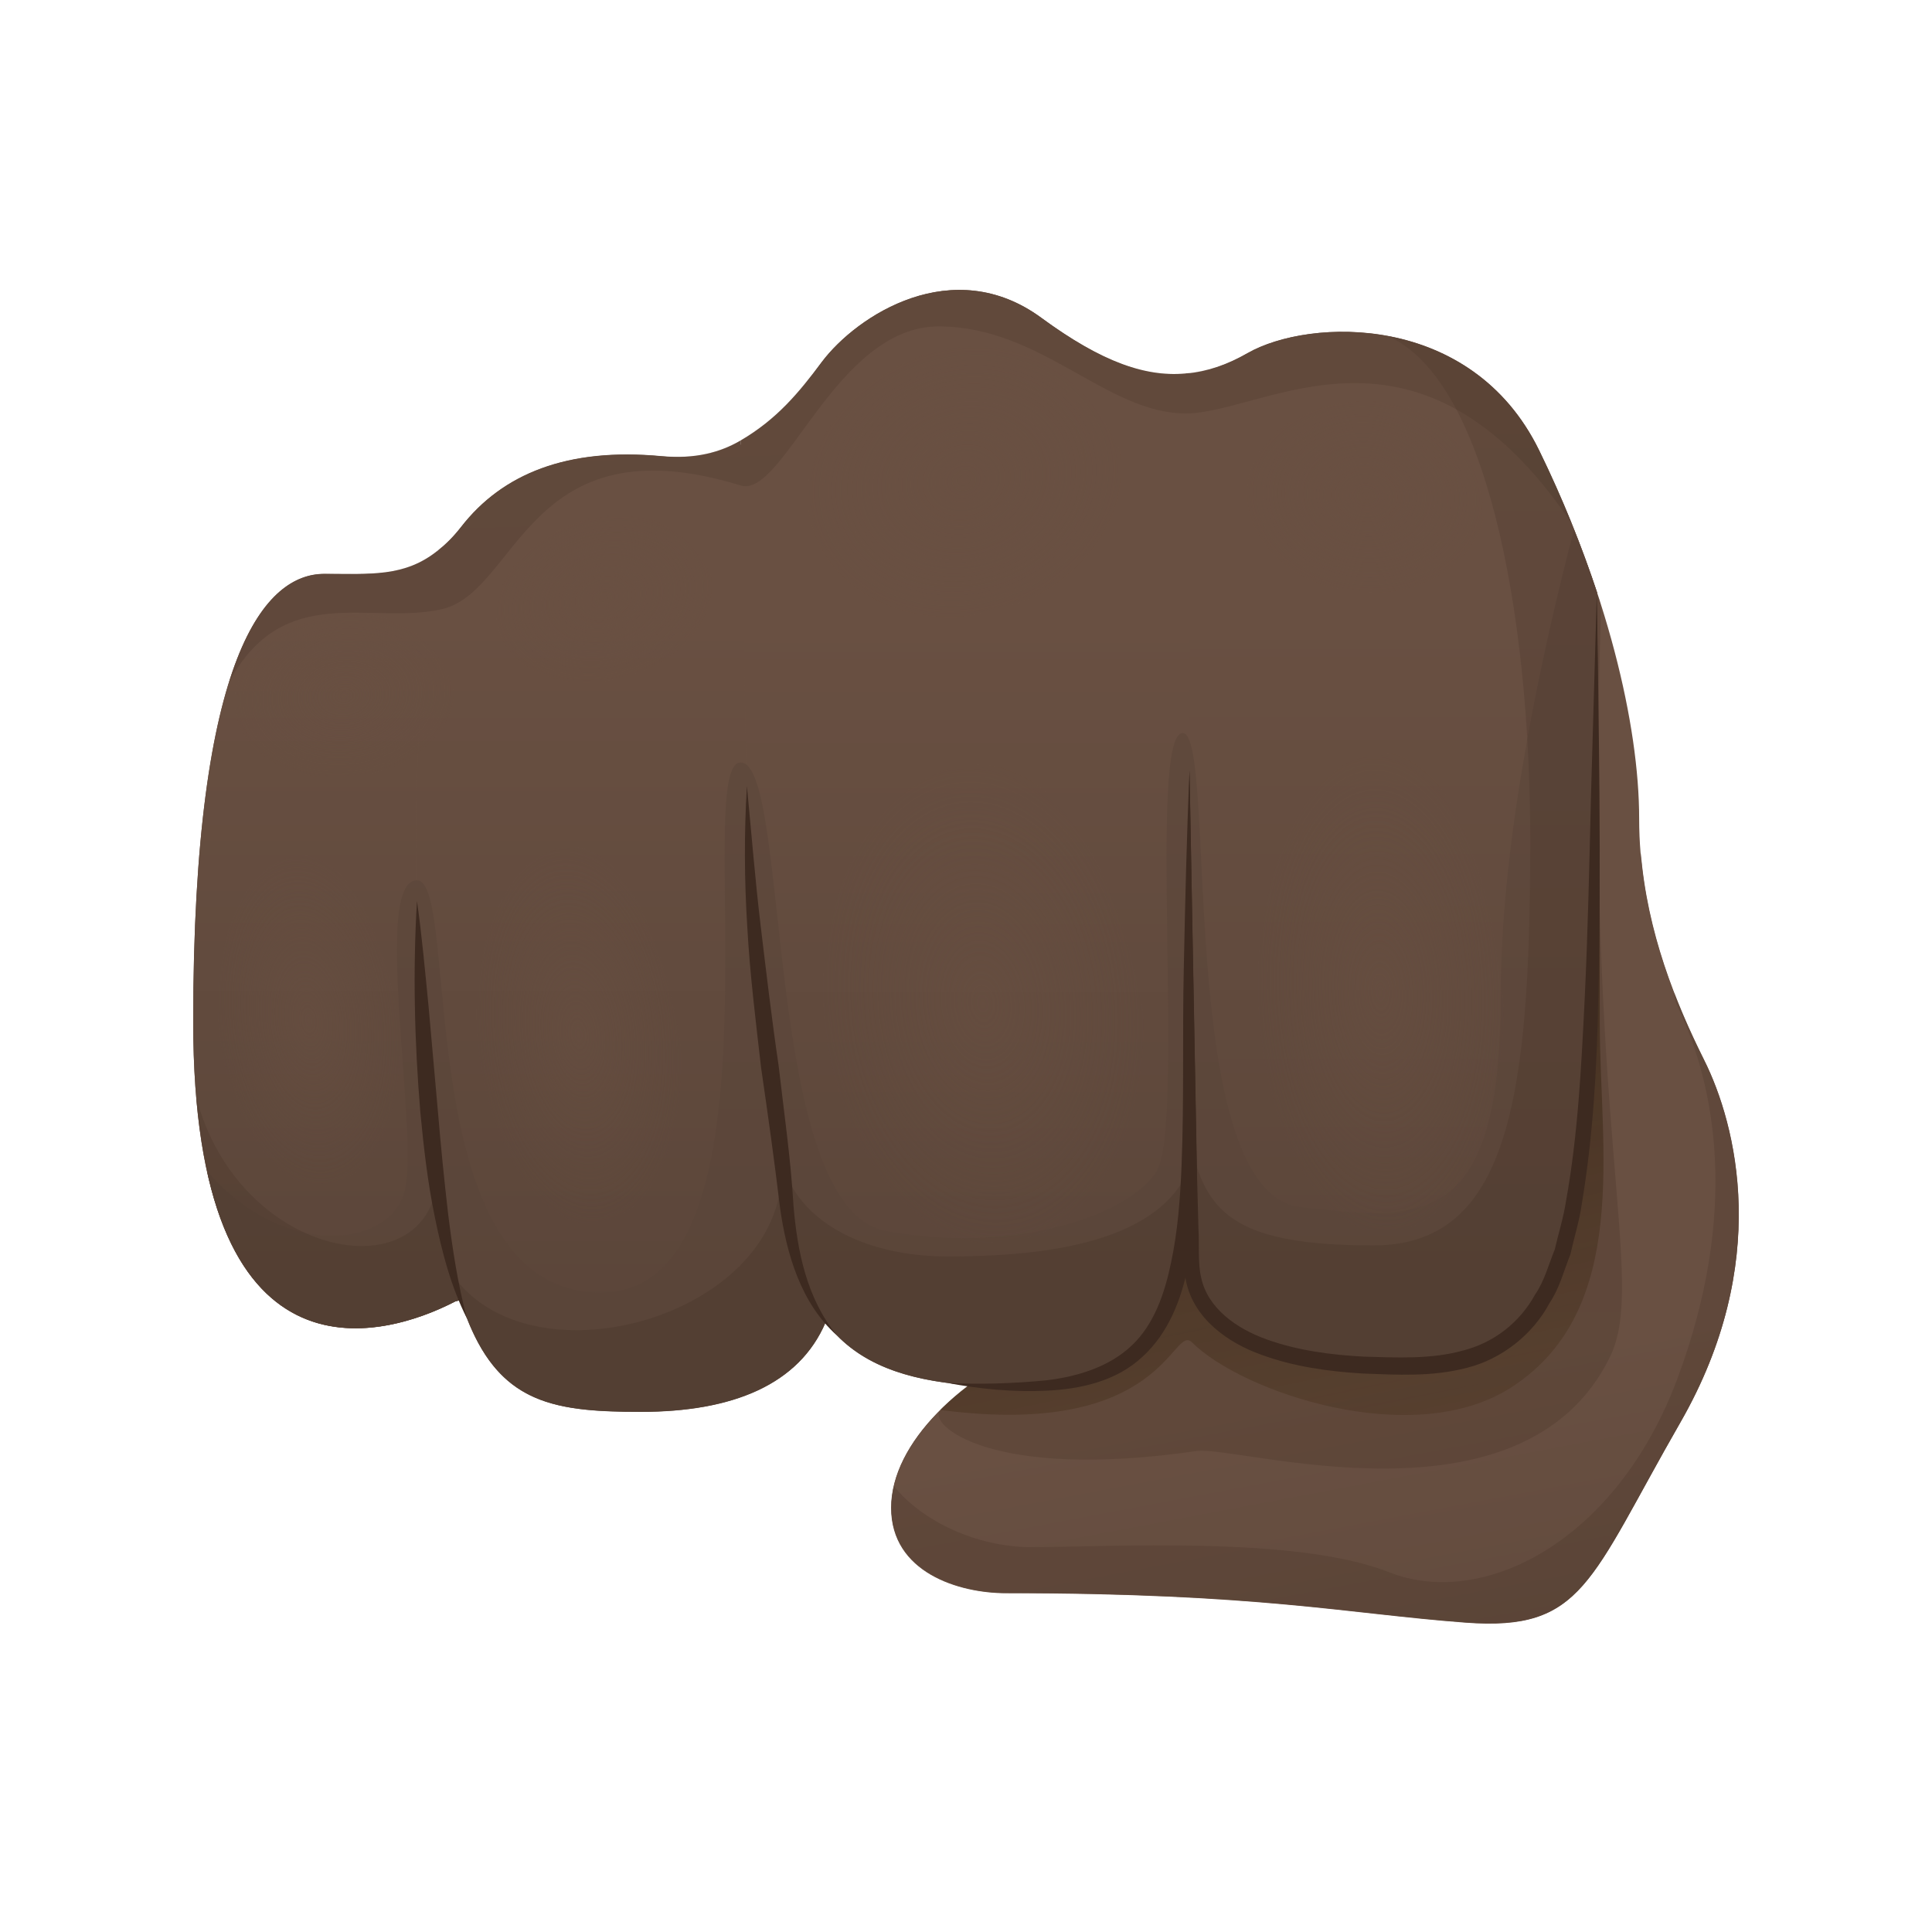 <?xml version="1.0" encoding="utf-8"?>
<svg width="800px" height="800px" viewBox="0 0 80 80" fill="none" xmlns="http://www.w3.org/2000/svg">
<path d="M49.096 57.245C52.026 57.245 54.402 54.869 54.402 51.939C54.402 49.008 52.026 46.633 49.096 46.633C46.165 46.633 43.789 49.008 43.789 51.939C43.789 54.869 46.165 57.245 49.096 57.245Z" fill="url(#paint0_linear)"/>
<path d="M18.855 53.889C15.806 55.473 8 57.669 8 42.306C8 26.942 11.049 23.77 13.425 23.77C15.8 23.77 17.389 24.012 19.097 21.821C20.804 19.626 23.488 18.531 27.391 18.896C31.294 19.261 32.564 16.952 34.024 14.999C35.49 13.05 39.464 10.479 43.12 13.163C46.776 15.847 49.096 16.089 51.656 14.628C54.217 13.163 60.922 12.921 63.73 18.654C66.532 24.387 67.874 29.997 67.874 33.899C67.874 37.801 69.216 41.215 70.559 43.899C71.901 46.583 73.361 52.311 69.582 58.897C65.802 65.484 65.555 67.556 60.681 67.191C55.801 66.826 52.155 65.972 41.655 65.972C39.706 65.972 36.898 65.119 36.898 62.435C36.898 59.751 39.824 56.949 43.486 55.483C47.142 54.018 57.873 52.681 59.462 49.632C61.046 46.583 38.976 48.655 38.976 48.655L18.855 53.889Z" fill="url(#paint1_linear)"/>
<path d="M69.587 58.885C73.366 52.299 71.906 46.571 70.564 43.887C69.386 41.532 68.209 38.607 67.941 35.291C67.941 35.291 67.941 35.291 67.941 35.296C68.075 38.401 62.64 48.006 59.467 49.62C58.413 51.646 53.261 51.157 48.89 52.212C46.684 52.741 44.72 54.983 43.496 55.471C39.84 56.937 36.909 59.739 36.909 62.423C36.909 65.107 39.711 65.96 41.665 65.96C52.165 65.96 55.811 66.814 60.691 67.179C65.561 67.544 65.802 65.472 69.587 58.885Z" fill="url(#paint2_linear)"/>
<path d="M50.443 21.671C50.7 22.308 50.916 22.936 51.137 23.563C50.916 22.936 50.705 22.314 50.443 21.671Z" fill="url(#paint3_linear)"/>
<path d="M48.149 17.131C48.211 17.208 48.268 17.29 48.324 17.367C48.268 17.29 48.206 17.208 48.149 17.131Z" fill="url(#paint4_linear)"/>
<path opacity="0.24" d="M66.291 25.327C66.296 25.157 66.249 25.013 66.234 24.849C66.203 24.751 66.157 24.648 66.126 24.55C65.925 50.232 66.285 56.572 58.12 56.572C49.949 56.572 49.337 53.523 49.337 52.181C49.337 51.646 49.296 49.502 49.25 46.813C49.25 46.813 49.25 46.813 49.25 46.818C49.25 54.377 47.995 57.431 42.138 57.431C41.434 57.431 40.765 57.41 40.138 57.359C39.701 57.688 39.3 58.037 38.935 58.402C38.395 58.942 40.92 61.333 49.548 60.084C51.266 59.837 63.051 63.565 66.661 56.197C68.219 53.019 65.591 46.767 66.291 25.327Z" fill="url(#paint5_linear)"/>
<path d="M66.131 24.534C65.504 22.632 64.712 20.647 63.735 18.647C60.933 12.914 54.222 13.161 51.661 14.621C50.803 15.115 49.965 15.393 49.101 15.47V34.499C49.101 39.496 49.342 50.839 49.342 52.181C49.342 53.523 49.954 56.571 58.125 56.571C66.291 56.571 65.925 50.232 66.131 24.534Z" fill="url(#paint6_linear)"/>
<path d="M43.12 13.161C39.464 10.477 35.489 13.048 34.024 14.997C33.083 16.251 32.183 17.352 30.666 18.241C30.666 18.246 30.666 18.251 30.666 18.256C30.774 25.83 30.923 32.55 30.923 32.55C30.923 39.136 32.194 45.697 32.528 49.512C33.093 56.001 36.292 57.425 42.143 57.425C47.995 57.425 49.255 54.376 49.255 46.813C49.255 41.368 49.255 24.478 49.255 15.449C47.502 15.665 45.625 14.997 43.12 13.161Z" fill="url(#paint7_linear)"/>
<path d="M17.266 37.301C17.071 32.02 17.513 26.997 18.13 22.796C16.757 23.902 15.353 23.763 13.425 23.763C11.049 23.763 8 26.935 8 42.298C8 57.661 15.806 55.466 18.855 53.882L19.071 53.826C18.089 50.767 17.575 45.702 17.266 37.301Z" fill="url(#paint8_linear)"/>
<path d="M32.528 49.512C32.214 45.907 31.073 39.84 30.949 33.629C30.934 33.254 30.923 32.889 30.923 32.55C30.923 32.55 30.774 25.835 30.666 18.256C30.666 18.251 30.666 18.246 30.666 18.241C29.823 18.734 28.784 19.017 27.391 18.889C23.488 18.523 20.804 19.619 19.097 21.814C18.773 22.231 18.454 22.539 18.13 22.796C17.513 26.992 17.076 32.02 17.266 37.3C17.996 57.296 19.889 58.458 26.532 58.458C30.342 58.458 33.083 57.327 34.184 54.751C34.184 54.746 34.178 54.73 34.173 54.72C33.284 53.527 32.733 51.851 32.528 49.512Z" fill="url(#paint9_linear)"/>
<path d="M42.143 57.425C47.995 57.425 49.255 54.376 49.255 46.813C49.255 46.813 49.255 46.813 49.255 46.808C49.301 49.497 49.342 51.641 49.342 52.175C49.342 53.517 49.954 56.566 58.125 56.566C66.296 56.566 65.931 50.227 66.131 24.534C65.848 23.681 65.524 22.812 65.175 21.933C63.997 26.421 62.146 34.519 62.146 41.095C62.146 50.741 59.097 50.597 53.852 49.985C48.607 49.373 50.438 30.355 48.972 30.355C47.507 30.355 49.096 46.633 47.877 48.525C46.658 50.417 41.768 51.944 36.657 50.962C31.546 49.985 32.754 31.573 30.666 31.573C28.579 31.573 32.877 53.523 24.881 53.523C16.886 53.523 19.097 36.452 17.266 36.452C15.435 36.452 17.266 46.329 16.798 49.132C16.382 51.636 11.836 52.278 8.571 48.489C10.422 56.957 16.299 55.214 18.855 53.888L19.071 53.831C20.428 58.062 22.681 58.464 26.537 58.464C30.347 58.464 33.088 57.332 34.189 54.756C34.189 54.751 34.183 54.736 34.178 54.731C35.757 56.834 38.405 57.425 42.143 57.425Z" fill="url(#paint10_linear)"/>
<path d="M66.244 42.427C66.244 37.367 66.126 24.534 66.126 24.534C65.926 50.227 66.291 56.566 58.12 56.566C49.949 56.566 49.337 53.517 49.337 52.175L49.25 46.807C49.25 54.365 47.995 57.42 42.138 57.42C41.418 57.42 40.755 57.389 40.117 57.337C40.112 57.343 40.112 57.353 40.107 57.353C39.675 57.677 39.284 58.026 38.925 58.381C48.268 59.615 48.535 54.767 49.363 55.589C51.404 57.63 58.542 60.098 62.624 57.42C67.535 54.206 66.244 47.486 66.244 42.427Z" fill="url(#paint11_linear)"/>
<path opacity="0.24" d="M69.587 58.886C73.366 52.299 71.906 46.572 70.564 43.888C70.137 43.029 69.71 42.093 69.33 41.096C69.325 41.27 69.355 41.461 69.469 41.692C71.052 44.983 72.004 50.227 69.469 57.055C66.933 63.883 61.359 66.629 57.518 65.102C53.677 63.58 45.871 64.063 42.699 64.063C40.457 64.063 38.179 62.989 37.022 61.544C36.955 61.837 36.909 62.125 36.909 62.413C36.909 65.097 39.711 65.95 41.665 65.95C52.165 65.95 55.811 66.804 60.691 67.169C65.561 67.544 65.802 65.472 69.587 58.886Z" fill="url(#paint12_linear)"/>
<path opacity="0.24" d="M8.129 45.456C9.147 57.333 16.032 55.353 18.85 53.888L19.066 53.831C18.67 52.592 18.351 50.998 18.089 49.014C17.508 53.461 9.897 52.088 8.129 45.456Z" fill="url(#paint13_linear)"/>
<path opacity="0.24" d="M18.783 52.844C20.099 58.006 22.393 58.459 26.532 58.459C30.342 58.459 33.083 57.328 34.184 54.752C34.184 54.746 34.178 54.731 34.173 54.721C33.284 53.528 32.728 51.852 32.528 49.507C32.44 48.535 32.296 47.368 32.127 46.083C32.08 46.222 32.116 46.633 32.266 47.42C33.546 54.155 22.254 57.662 18.783 52.844Z" fill="url(#paint14_linear)"/>
<path opacity="0.24" d="M39.238 52.027C36.091 52.027 33.176 50.793 32.389 48.206C32.44 48.664 32.492 49.111 32.528 49.513C33.093 56.001 36.292 57.425 42.144 57.425C47.157 57.425 48.792 55.178 49.162 49.785L49.203 48.464C47.846 51.574 42.879 52.027 39.238 52.027Z" fill="url(#paint15_linear)"/>
<path opacity="0.24" d="M57.446 13.912C61.478 15.609 63.365 25.131 63.365 34.833C63.365 45.533 62.45 51.569 56.87 51.569C51.291 51.569 50.011 50.289 49.368 47.636C49.342 47.528 49.306 47.461 49.26 47.409C49.301 49.81 49.337 51.677 49.337 52.176C49.337 53.518 49.949 56.566 58.12 56.566C66.291 56.566 65.925 50.227 66.126 24.535C65.499 22.632 64.707 20.648 63.73 18.648C62.295 15.717 59.842 14.354 57.446 13.912Z" fill="url(#paint16_linear)"/>
<path opacity="0.48" d="M12.232 35.44C14.33 35.162 15.79 38.407 16.49 42.093C17.06 45.111 15.754 48.752 13.697 48.973C11.641 49.194 9.769 49.029 9.075 42.69C8.674 38.952 10.185 35.712 12.232 35.44Z" fill="url(#paint17_radial)"/>
<path opacity="0.48" d="M14.114 25.455C16.68 25.177 18.197 26.699 18.757 28.493C19.215 29.959 17.348 31.861 14.839 32.103C12.33 32.35 10.072 32.386 9.728 29.275C9.527 27.439 11.61 25.722 14.114 25.455Z" fill="url(#paint18_radial)"/>
<path opacity="0.48" d="M24.311 21.506C26.794 20.802 28.543 22.046 29.396 23.722C30.096 25.09 28.573 27.275 26.141 27.943C23.709 28.607 21.493 29.028 20.629 26.015C20.12 24.231 21.884 22.19 24.311 21.506Z" fill="url(#paint19_radial)"/>
<path opacity="0.48" d="M38.734 14.549C42.318 13.536 44.941 15.65 46.267 18.416C47.358 20.678 45.249 24.154 41.737 25.105C38.225 26.061 35.011 26.627 33.597 21.681C32.769 18.771 35.233 15.542 38.734 14.549Z" fill="url(#paint20_radial)"/>
<path opacity="0.48" d="M57.205 16.648C59.992 16.925 61.257 19.033 61.437 21.239C61.586 23.039 59.164 24.802 56.438 24.509C53.713 24.211 51.312 23.733 51.661 20.051C51.872 17.877 54.479 16.375 57.205 16.648Z" fill="url(#paint21_radial)"/>
<path opacity="0.48" d="M23.323 35.079C25.668 34.735 27.308 38.432 28.09 42.648C28.733 46.093 27.273 50.278 24.974 50.556C22.675 50.833 20.583 50.669 19.801 43.419C19.343 39.146 21.03 35.419 23.323 35.079Z" fill="url(#paint22_radial)"/>
<path opacity="0.48" d="M39.958 31.702C43.66 31.188 46.113 35.841 47.208 41.178C48.103 45.543 45.676 50.916 42.051 51.348C38.426 51.78 35.14 51.636 34.153 42.432C33.572 37.008 36.343 32.206 39.958 31.702Z" fill="url(#paint23_radial)"/>
<path opacity="0.48" d="M57.05 31.177C59.925 30.936 61.611 35.758 62.218 41.167C62.717 45.589 60.609 50.772 57.791 50.931C54.978 51.096 52.448 50.71 52.093 41.455C51.893 36 54.243 31.414 57.05 31.177Z" fill="url(#paint24_radial)"/>
<path opacity="0.24" d="M65.077 21.671C64.676 20.673 64.229 19.66 63.73 18.647C60.927 12.915 54.217 13.161 51.656 14.621C50.818 15.1 50.006 15.367 49.167 15.454C47.435 15.64 45.584 14.966 43.12 13.156C39.464 10.472 35.49 13.043 34.024 14.992C33.083 16.246 32.183 17.347 30.666 18.236C29.823 18.73 28.784 19.012 27.391 18.884C23.488 18.519 20.804 19.614 19.097 21.809C18.773 22.226 18.454 22.534 18.13 22.791C16.757 23.897 15.353 23.758 13.425 23.758C12.103 23.758 10.576 24.745 9.481 28.252C11.749 24.041 15.338 25.902 18.3 25.223C21.472 24.493 21.827 17.383 30.666 20.102C32.451 20.653 34.6 13.516 38.863 13.516C43.12 13.516 45.805 17.12 49.101 17.12C52.397 17.12 58.742 12.256 65.077 21.671Z" fill="url(#paint25_linear)"/>
<path d="M49.255 31.908L49.569 48.762L49.625 50.87C49.666 51.564 49.594 52.304 49.738 52.906C50.011 54.176 51.199 55.014 52.448 55.461C53.718 55.919 55.107 56.104 56.485 56.176C57.868 56.217 59.272 56.284 60.557 55.929C61.853 55.605 62.928 54.767 63.571 53.595C63.951 53.045 64.121 52.366 64.378 51.744C64.532 51.07 64.743 50.417 64.846 49.728C65.339 46.998 65.478 44.186 65.617 41.389C65.751 38.587 65.812 35.779 65.879 32.972L66.121 24.545C66.198 30.165 66.316 35.784 66.177 41.409C66.126 44.222 65.967 47.044 65.499 49.852C65.401 50.556 65.18 51.245 65.026 51.944C64.753 52.618 64.584 53.327 64.167 53.95C63.478 55.25 62.187 56.279 60.737 56.639C59.292 57.019 57.842 56.926 56.433 56.875C55.014 56.788 53.579 56.597 52.206 56.088C50.875 55.61 49.44 54.628 49.111 53.05C48.952 52.268 49.039 51.59 49.008 50.885L48.998 48.777C48.993 43.152 49.137 37.527 49.255 31.908Z" fill="#3D2A20"/>
<path d="M39.238 57.266C40.601 57.333 41.974 57.286 43.306 57.158C44.632 57.004 45.938 56.592 46.859 55.718C47.789 54.844 48.227 53.559 48.494 52.268C48.772 50.968 48.869 49.615 48.926 48.263C49.034 45.564 48.957 42.813 49.018 40.088C49.075 37.358 49.137 34.633 49.255 31.908L49.553 48.279C49.528 49.651 49.461 51.034 49.198 52.407C48.926 53.764 48.401 55.189 47.301 56.186C46.206 57.209 44.709 57.518 43.347 57.585C41.953 57.652 40.585 57.518 39.238 57.266Z" fill="#3D2A20"/>
<path d="M30.928 32.55C31.114 34.489 31.268 36.422 31.499 38.35C31.731 40.273 31.957 42.201 32.24 44.119C32.461 46.042 32.744 47.985 32.857 49.924C33.016 51.816 33.407 53.77 34.651 55.291C33.16 53.965 32.564 51.908 32.296 49.985C32.065 48.052 31.797 46.145 31.515 44.211C31.294 42.278 31.052 40.345 30.944 38.396C30.82 36.448 30.81 34.494 30.928 32.55Z" fill="#3D2A20"/>
<path d="M17.266 37.306C17.472 38.756 17.6 40.206 17.744 41.651L18.13 45.99C18.253 47.435 18.392 48.875 18.562 50.314C18.742 51.749 18.958 53.178 19.333 54.587C18.67 53.276 18.3 51.836 18.006 50.402C17.708 48.962 17.544 47.507 17.405 46.052C17.163 43.142 17.091 40.221 17.266 37.306Z" fill="#3D2A20"/>
<defs>
<linearGradient id="paint0_linear" x1="49.023" y1="52.867" x2="48.749" y2="56.319" gradientUnits="userSpaceOnUse">
<stop offset="0.001" stop-color="#BE8D68"/>
<stop offset="1" stop-color="#CD9870"/>
</linearGradient>
<linearGradient id="paint1_linear" x1="47.228" y1="85.506" x2="42.352" y2="59.655" gradientUnits="userSpaceOnUse">
<stop offset="0.001" stop-color="#5A4539"/>
<stop offset="1" stop-color="#695042"/>
</linearGradient>
<linearGradient id="paint2_linear" x1="59.613" y1="83.167" x2="54.736" y2="57.316" gradientUnits="userSpaceOnUse">
<stop offset="0.001" stop-color="#5A4539"/>
<stop offset="1" stop-color="#695042"/>
</linearGradient>
<linearGradient id="paint3_linear" x1="51.484" y1="73.744" x2="50.874" y2="28.748" gradientUnits="userSpaceOnUse">
<stop stop-color="#FFBC47" stop-opacity="0"/>
<stop offset="1" stop-color="#C86F34"/>
</linearGradient>
<linearGradient id="paint4_linear" x1="49.002" y1="73.78" x2="48.393" y2="28.783" gradientUnits="userSpaceOnUse">
<stop stop-color="#FFBC47" stop-opacity="0"/>
<stop offset="1" stop-color="#C86F34"/>
</linearGradient>
<linearGradient id="paint5_linear" x1="53.019" y1="74.617" x2="53.019" y2="48.644" gradientUnits="userSpaceOnUse">
<stop offset="0.001" stop-color="#473226"/>
<stop offset="1" stop-color="#3D2A20"/>
</linearGradient>
<linearGradient id="paint6_linear" x1="57.613" y1="56.569" x2="57.613" y2="25.47" gradientUnits="userSpaceOnUse">
<stop offset="0.001" stop-color="#5A4539"/>
<stop offset="1" stop-color="#695042"/>
</linearGradient>
<linearGradient id="paint7_linear" x1="39.961" y1="56.604" x2="39.961" y2="25.588" gradientUnits="userSpaceOnUse">
<stop offset="0.001" stop-color="#5A4539"/>
<stop offset="1" stop-color="#695042"/>
</linearGradient>
<linearGradient id="paint8_linear" x1="13.535" y1="56.601" x2="13.535" y2="25.502" gradientUnits="userSpaceOnUse">
<stop offset="0.001" stop-color="#5A4539"/>
<stop offset="1" stop-color="#695042"/>
</linearGradient>
<linearGradient id="paint9_linear" x1="25.705" y1="56.601" x2="25.705" y2="25.502" gradientUnits="userSpaceOnUse">
<stop offset="0.001" stop-color="#5A4539"/>
<stop offset="1" stop-color="#695042"/>
</linearGradient>
<linearGradient id="paint10_linear" x1="37.35" y1="54.816" x2="37.35" y2="-9.932" gradientUnits="userSpaceOnUse">
<stop offset="0.001" stop-color="#5A4539"/>
<stop offset="1" stop-color="#695042"/>
</linearGradient>
<linearGradient id="paint11_linear" x1="58.782" y1="71.148" x2="44.638" y2="3.96" gradientUnits="userSpaceOnUse">
<stop stop-color="#3C2200" stop-opacity="0"/>
<stop offset="0.998"/>
</linearGradient>
<linearGradient id="paint12_linear" x1="49.587" y1="34.76" x2="62.511" y2="90.365" gradientUnits="userSpaceOnUse">
<stop offset="0.001" stop-color="#473226"/>
<stop offset="1" stop-color="#3D2A20"/>
</linearGradient>
<linearGradient id="paint13_linear" x1="13.6" y1="2.063" x2="13.6" y2="75.227" gradientUnits="userSpaceOnUse">
<stop offset="0.001" stop-color="#473226"/>
<stop offset="1" stop-color="#3D2A20"/>
</linearGradient>
<linearGradient id="paint14_linear" x1="26.486" y1="2.064" x2="26.486" y2="75.227" gradientUnits="userSpaceOnUse">
<stop offset="0.001" stop-color="#473226"/>
<stop offset="1" stop-color="#3D2A20"/>
</linearGradient>
<linearGradient id="paint15_linear" x1="40.798" y1="2.064" x2="40.798" y2="75.227" gradientUnits="userSpaceOnUse">
<stop offset="0.001" stop-color="#473226"/>
<stop offset="1" stop-color="#3D2A20"/>
</linearGradient>
<linearGradient id="paint16_linear" x1="57.697" y1="2.064" x2="57.697" y2="75.227" gradientUnits="userSpaceOnUse">
<stop offset="0.001" stop-color="#473226"/>
<stop offset="1" stop-color="#3D2A20"/>
</linearGradient>
<radialGradient id="paint17_radial" cx="0" cy="0" r="1" gradientUnits="userSpaceOnUse" gradientTransform="translate(12.781 42.248) rotate(-96.19) scale(6.988 3.785)">
<stop stop-color="#695042"/>
<stop offset="1" stop-color="#695042" stop-opacity="0"/>
</radialGradient>
<radialGradient id="paint18_radial" cx="0" cy="0" r="1" gradientUnits="userSpaceOnUse" gradientTransform="translate(14.249 28.809) rotate(-96.222) scale(3.434 4.611)">
<stop stop-color="#695042"/>
<stop offset="1" stop-color="#695042" stop-opacity="0"/>
</radialGradient>
<radialGradient id="paint19_radial" cx="0" cy="0" r="1" gradientUnits="userSpaceOnUse" gradientTransform="translate(24.995 24.772) rotate(-105.906) scale(3.434 4.612)">
<stop stop-color="#695042"/>
<stop offset="1" stop-color="#695042" stop-opacity="0"/>
</radialGradient>
<radialGradient id="paint20_radial" cx="0" cy="0" r="1" gradientUnits="userSpaceOnUse" gradientTransform="translate(39.916 19.895) rotate(-105.897) scale(5.633 6.659)">
<stop stop-color="#695042"/>
<stop offset="1" stop-color="#695042" stop-opacity="0"/>
</radialGradient>
<radialGradient id="paint21_radial" cx="0" cy="0" r="1" gradientUnits="userSpaceOnUse" gradientTransform="translate(56.574 20.539) rotate(-84.442) scale(4.052 5.01)">
<stop stop-color="#695042"/>
<stop offset="1" stop-color="#695042" stop-opacity="0"/>
</radialGradient>
<radialGradient id="paint22_radial" cx="0" cy="0" r="1" gradientUnits="userSpaceOnUse" gradientTransform="translate(23.956 42.835) rotate(-96.094) scale(7.99 4.236)">
<stop stop-color="#695042"/>
<stop offset="1" stop-color="#695042" stop-opacity="0"/>
</radialGradient>
<radialGradient id="paint23_radial" cx="0" cy="0" r="1" gradientUnits="userSpaceOnUse" gradientTransform="translate(40.697 41.55) rotate(-96.07) scale(10.141 6.677)">
<stop stop-color="#695042"/>
<stop offset="1" stop-color="#695042" stop-opacity="0"/>
</radialGradient>
<radialGradient id="paint24_radial" cx="0" cy="0" r="1" gradientUnits="userSpaceOnUse" gradientTransform="translate(57.167 41.082) rotate(-92.159) scale(10.146 5.153)">
<stop stop-color="#695042"/>
<stop offset="1" stop-color="#695042" stop-opacity="0"/>
</radialGradient>
<linearGradient id="paint25_linear" x1="36.599" y1="1.916" x2="38.794" y2="76.359" gradientUnits="userSpaceOnUse">
<stop offset="0.001" stop-color="#473226"/>
<stop offset="1" stop-color="#3D2A20"/>
</linearGradient>
</defs>
</svg>